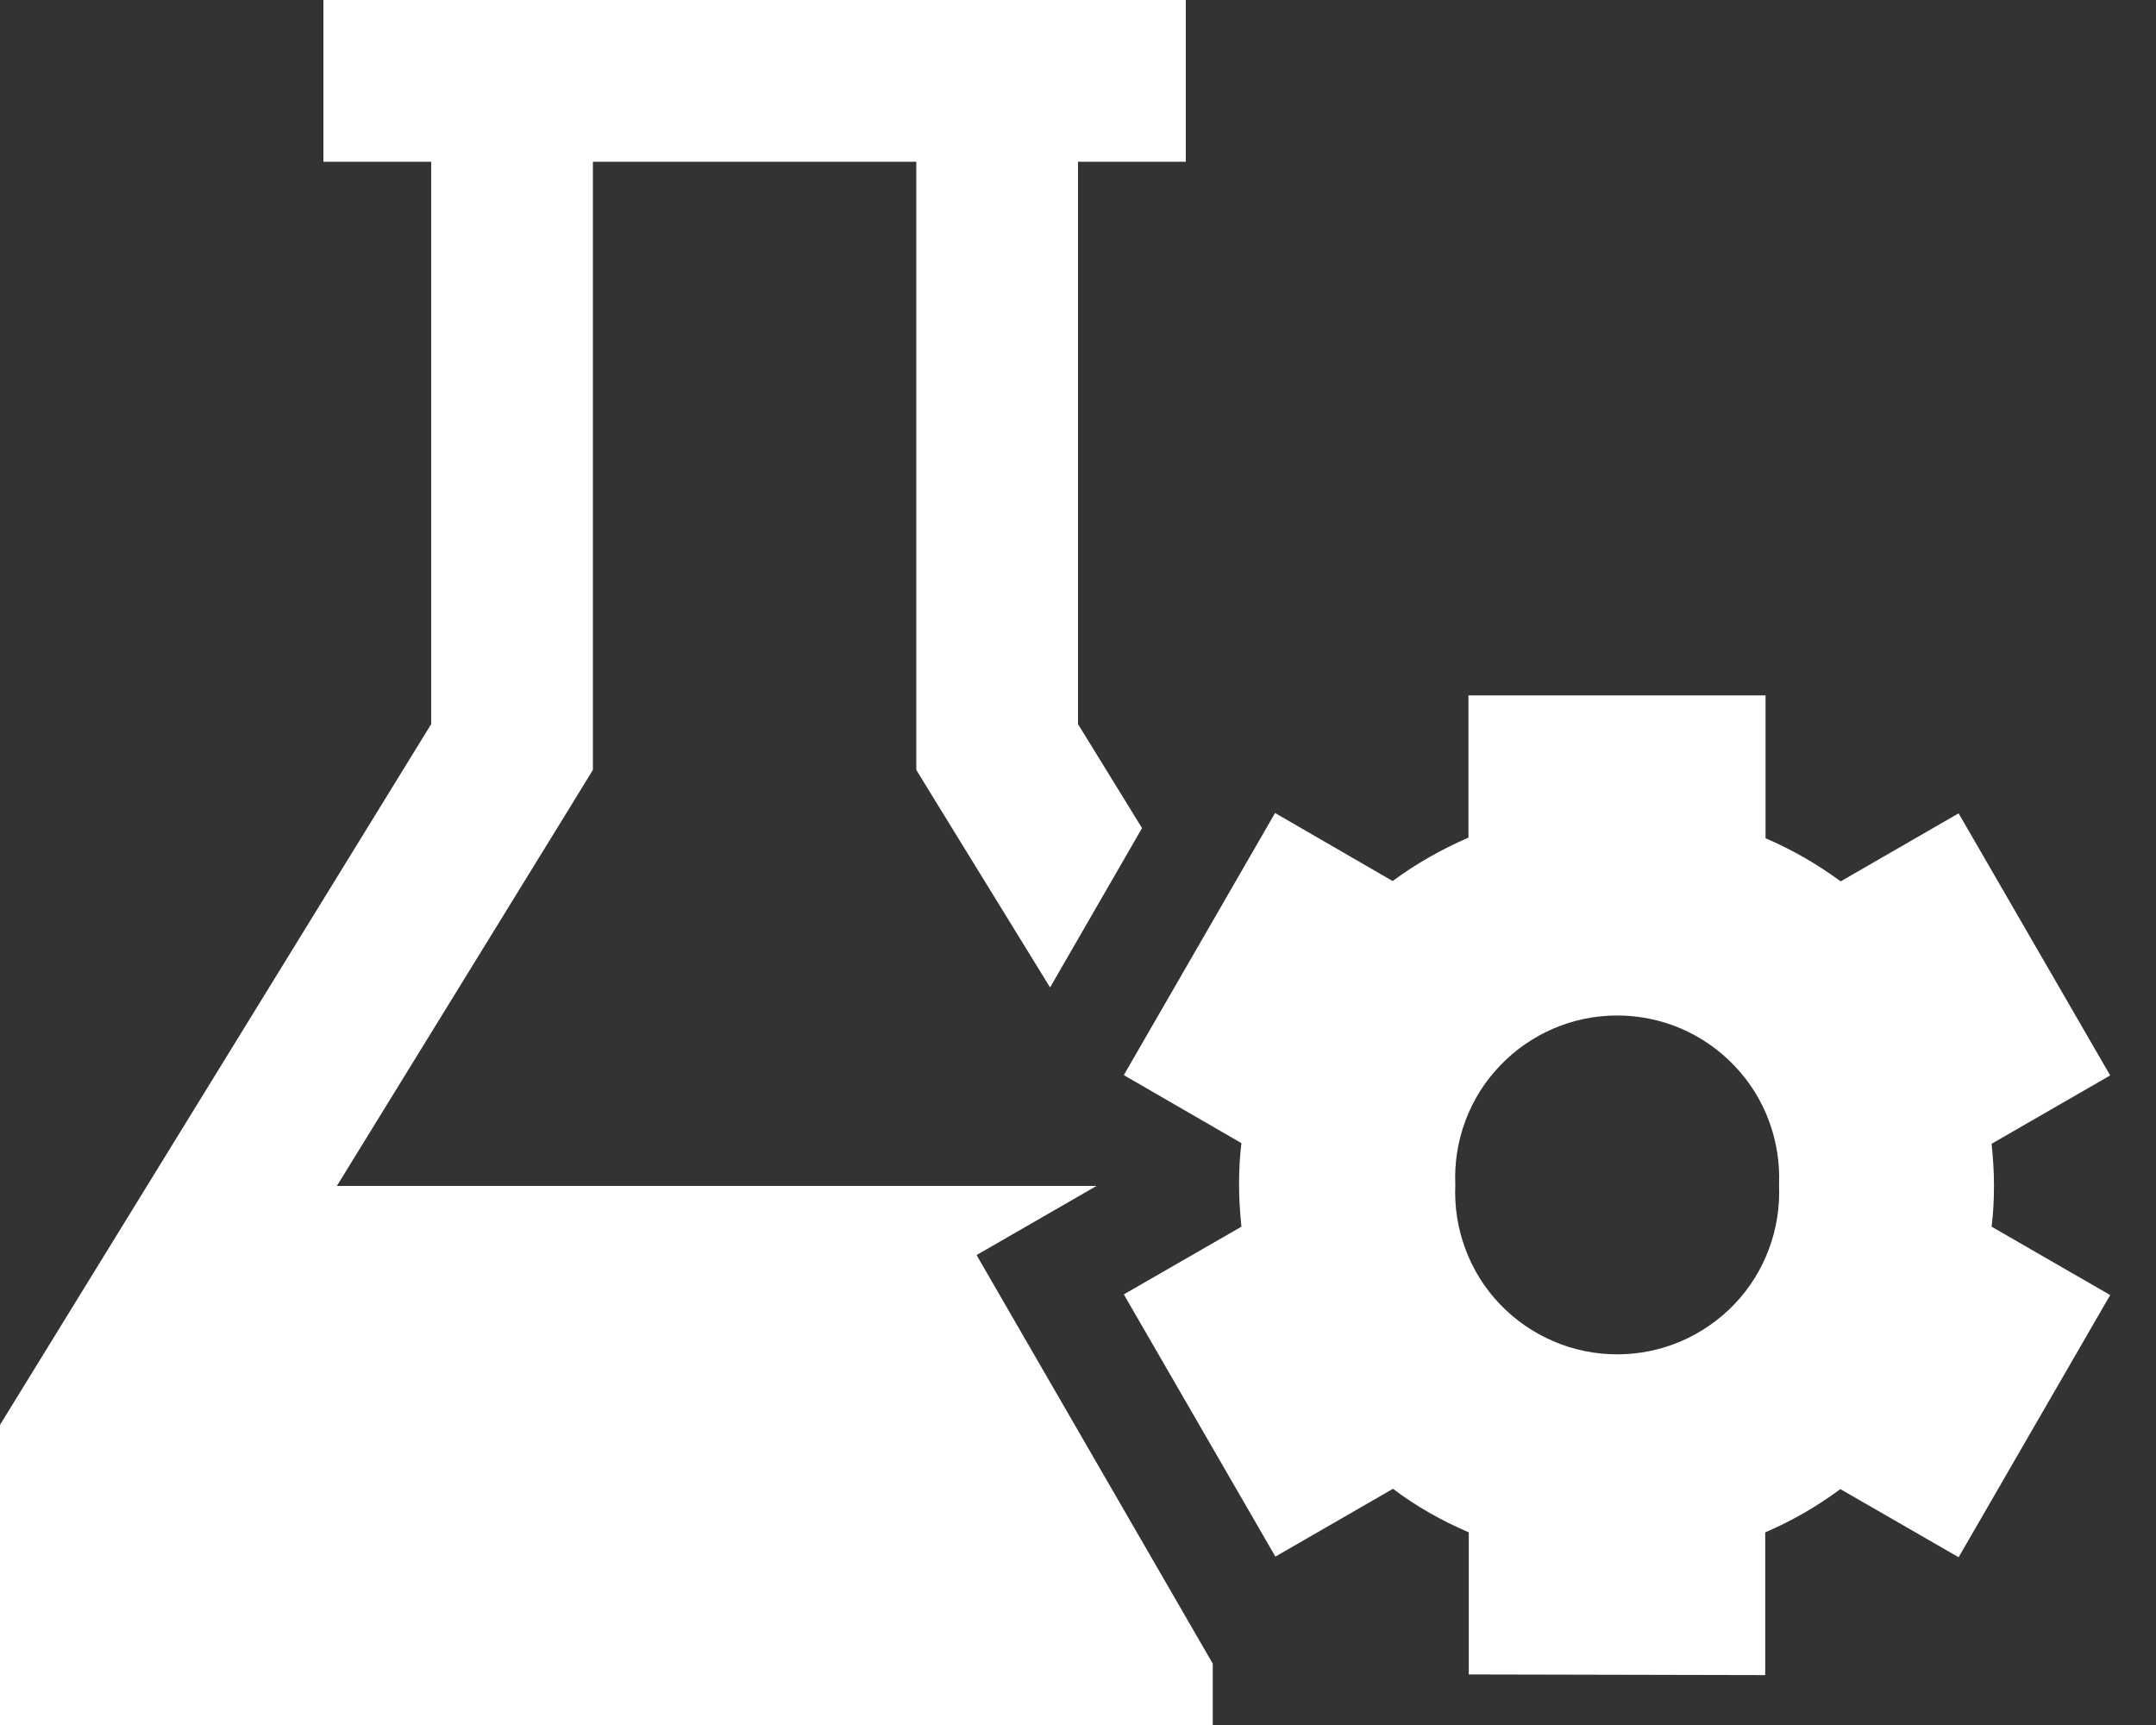 <svg width="20" height="16" viewBox="0 0 20 16" fill="none" xmlns="http://www.w3.org/2000/svg">
    <rect x="0" y="0" width="20" height="16" fill="#333333" stroke="none"/>
    <path
        d="M8.5 7.141V6.716V1.5H5.5V6.716V7.141L5.278 7.503L3.125 11H10.172L9.059 11.641L11.25 15.431V16H1.5H0V14.5V13.216L4 6.716V1.5H3.75H3V0H3.75H4H5.5H8.5H10H10.25H11V1.5H10.25H10V6.716L10.594 7.681L9.741 9.159L8.722 7.503L8.5 7.141ZM13.625 6.45H16.378V7.775C16.625 7.881 16.859 8.016 17.075 8.175L18.169 7.544L19.575 9.975L18.475 10.609C18.488 10.734 18.497 10.863 18.497 10.994C18.497 11.125 18.491 11.25 18.475 11.378L19.575 12.012L18.169 14.444L17.072 13.812C16.856 13.972 16.625 14.106 16.375 14.213V15.537L13.625 15.531V14.213C13.375 14.106 13.137 13.972 12.922 13.809L11.831 14.438L10.425 12.006L11.516 11.378C11.503 11.25 11.494 11.122 11.494 10.991C11.494 10.859 11.5 10.731 11.516 10.603L10.425 9.972L11.828 7.541L12.919 8.172C13.134 8.012 13.372 7.878 13.622 7.769V6.45H13.625ZM16.503 10.991C16.512 10.788 16.48 10.585 16.409 10.395C16.338 10.204 16.229 10.031 16.088 9.884C15.948 9.737 15.779 9.62 15.593 9.54C15.406 9.46 15.205 9.419 15.002 9.419C14.798 9.419 14.597 9.46 14.411 9.54C14.224 9.62 14.055 9.737 13.915 9.884C13.774 10.031 13.665 10.204 13.594 10.395C13.523 10.585 13.491 10.788 13.5 10.991C13.491 11.194 13.523 11.396 13.594 11.586C13.665 11.777 13.774 11.951 13.915 12.098C14.055 12.244 14.224 12.361 14.411 12.441C14.597 12.521 14.798 12.562 15.002 12.562C15.205 12.562 15.406 12.521 15.593 12.441C15.779 12.361 15.948 12.244 16.088 12.098C16.229 11.951 16.338 11.777 16.409 11.586C16.48 11.396 16.512 11.194 16.503 10.991Z"
        fill="#ffffff" />
</svg>